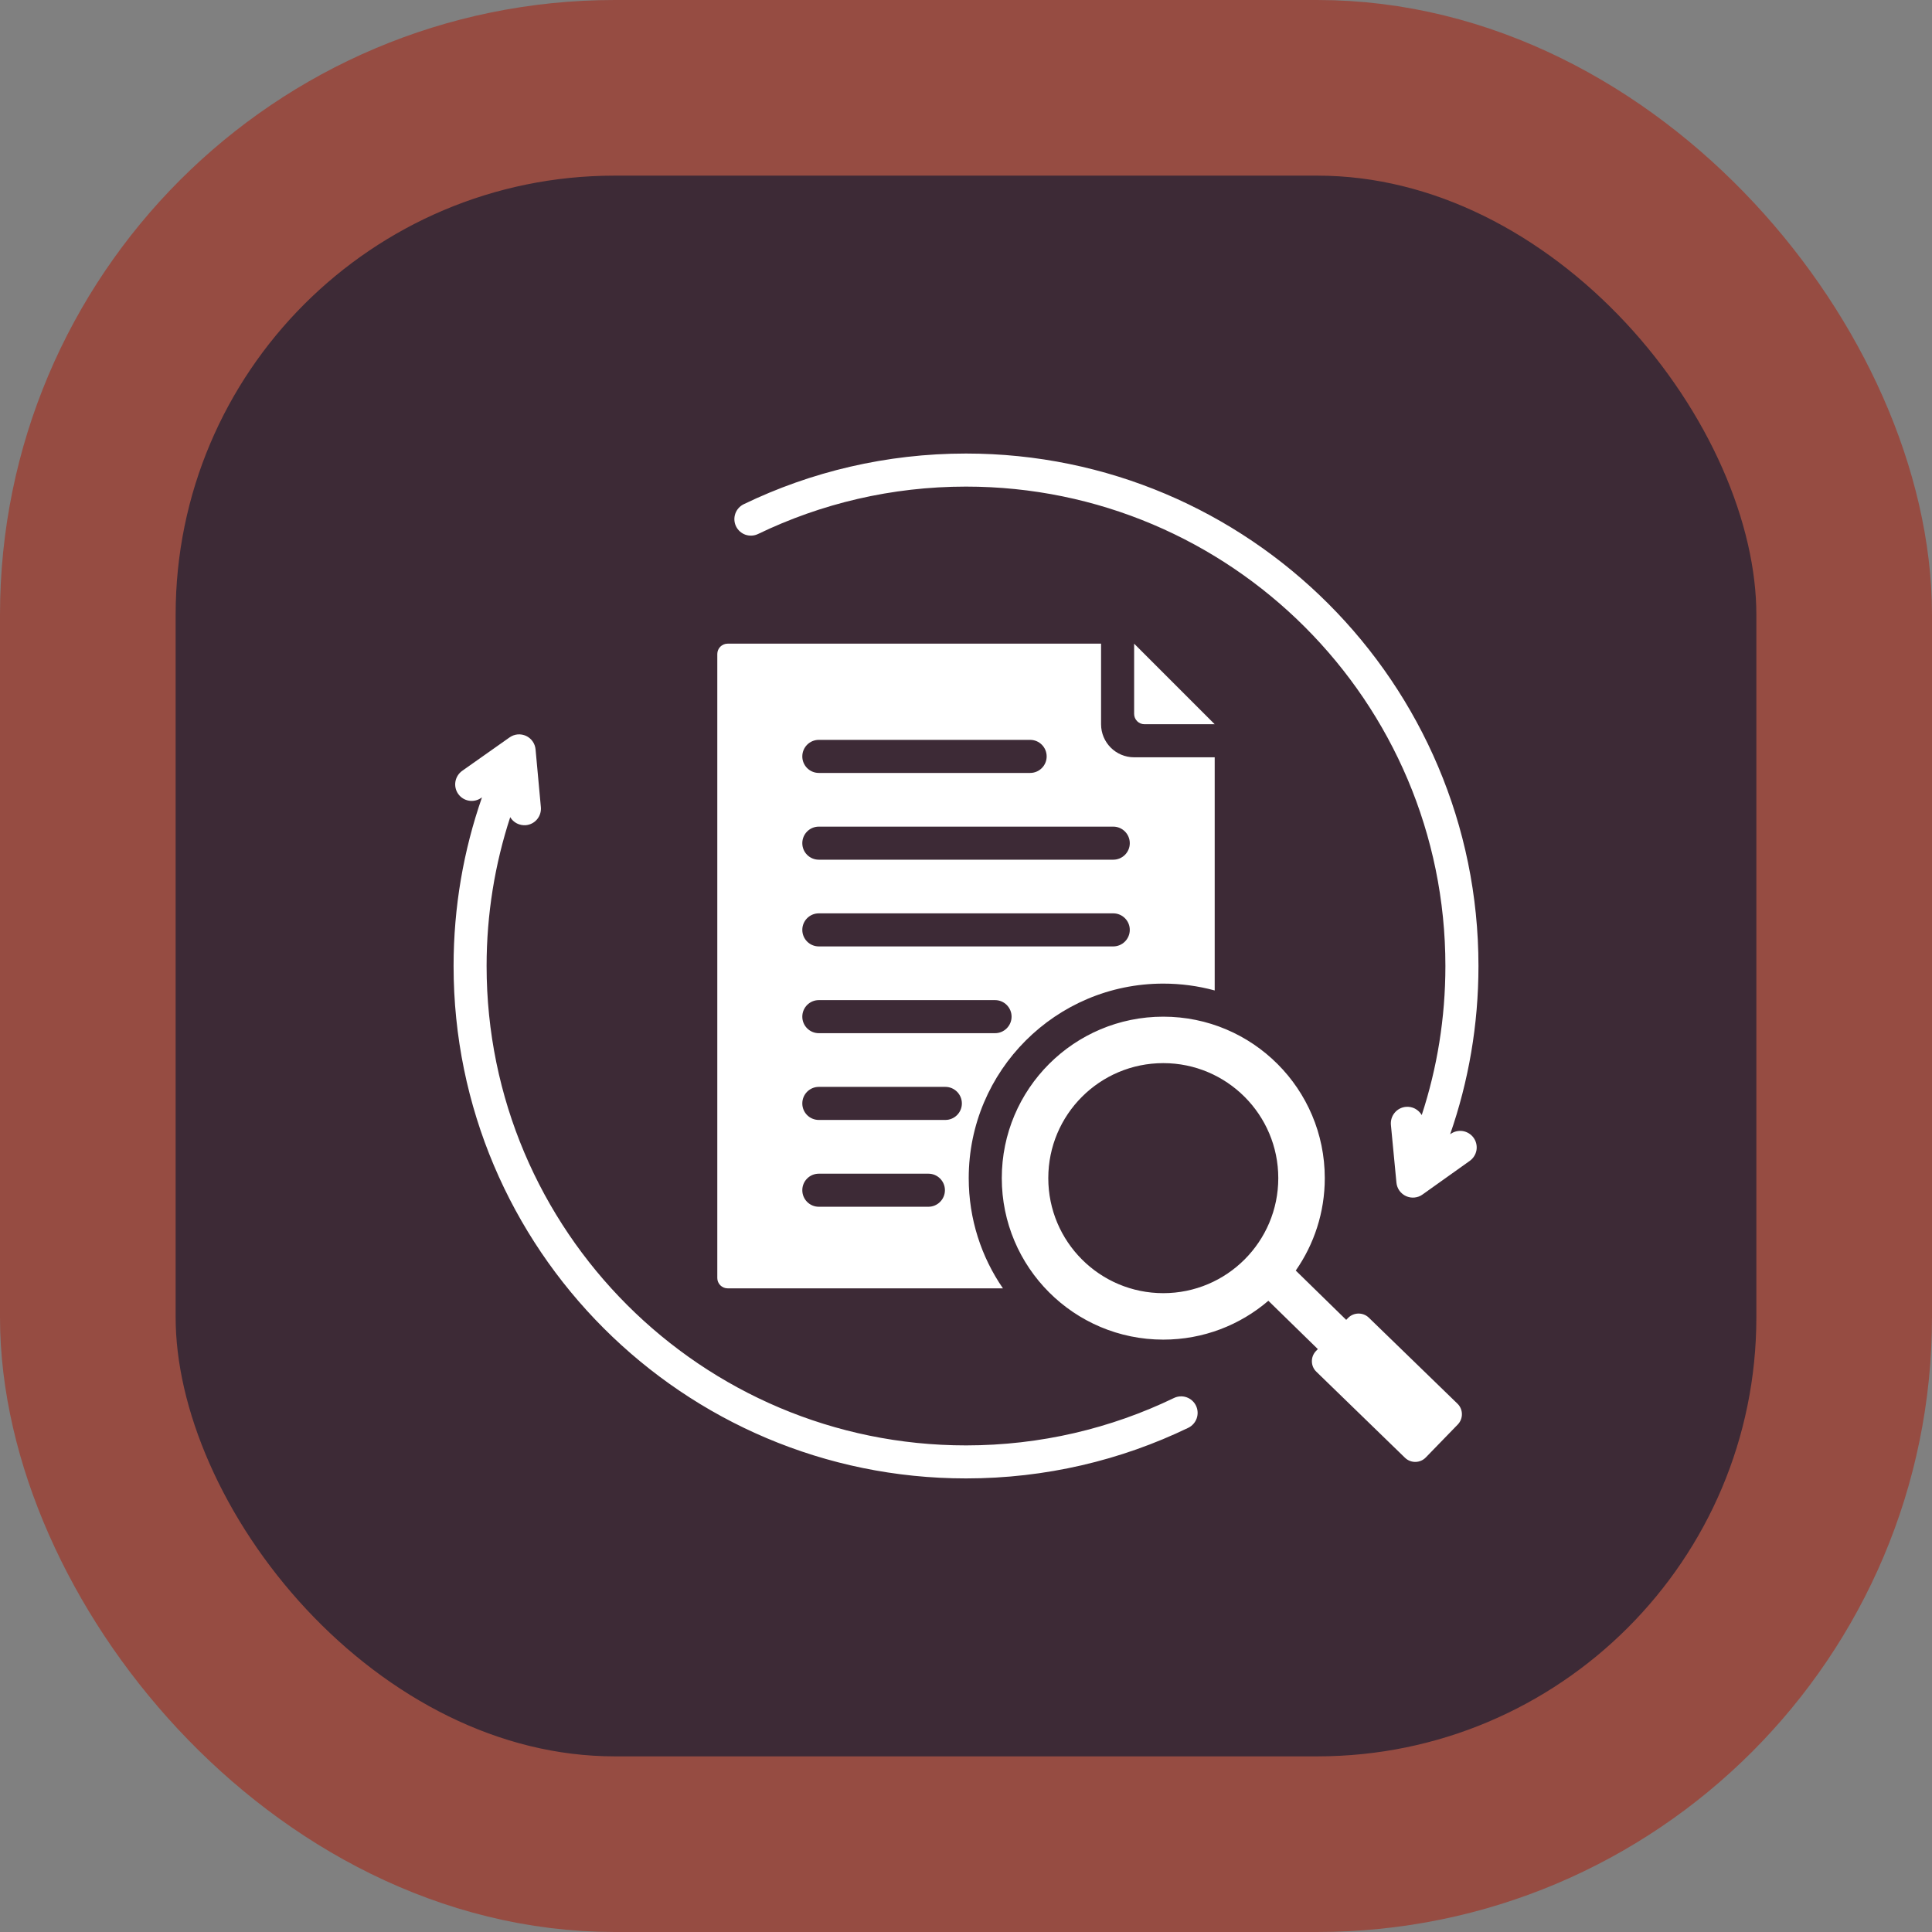 <svg width="44" height="44" viewBox="0 0 44 44" fill="none" xmlns="http://www.w3.org/2000/svg">
<rect x="0" y="0" width="44" height="44" fill="#808080" stroke="none"/>
<rect x="2" y="2" width="40" height="40" rx="12" fill="#3D2A36"/>
<g clip-path="url(#clip0_13_20065)">
<path fill-rule="evenodd" clip-rule="evenodd" d="M28.886 29.624C28.243 30.176 27.407 30.509 26.493 30.509C24.462 30.509 22.815 28.863 22.815 26.831C22.815 24.8 24.462 23.154 26.493 23.154C28.524 23.154 30.171 24.8 30.171 26.831C30.171 27.614 29.926 28.339 29.51 28.936L30.659 30.059L30.701 30.016C30.828 29.885 31.042 29.881 31.174 30.009L33.194 31.969C33.325 32.097 33.328 32.309 33.2 32.442L32.471 33.193C32.343 33.325 32.131 33.328 31.998 33.2L29.979 31.24C29.846 31.113 29.843 30.899 29.972 30.767L30.013 30.725L28.886 29.624ZM26.493 24.212C25.046 24.212 23.874 25.385 23.874 26.831C23.874 28.278 25.046 29.451 26.493 29.451C27.939 29.451 29.112 28.278 29.112 26.831C29.112 25.385 27.939 24.212 26.493 24.212ZM27.664 16.494H26.065C26.002 16.494 25.942 16.469 25.898 16.425C25.854 16.381 25.829 16.321 25.829 16.259V14.659L27.664 16.494ZM11.62 18.61C11.271 19.678 11.082 20.817 11.082 22C11.082 28.026 15.975 32.918 22 32.918C23.696 32.918 25.303 32.53 26.735 31.839C26.825 31.795 26.929 31.789 27.023 31.822C27.117 31.855 27.195 31.924 27.238 32.014C27.281 32.104 27.287 32.207 27.254 32.302C27.221 32.396 27.152 32.473 27.063 32.517C25.531 33.256 23.814 33.67 22 33.67C15.559 33.67 10.33 28.441 10.33 22C10.33 20.654 10.558 19.362 10.977 18.159L10.96 18.171C10.79 18.291 10.555 18.251 10.435 18.081C10.378 18 10.355 17.898 10.372 17.8C10.389 17.702 10.444 17.614 10.525 17.556L11.605 16.794C11.659 16.756 11.722 16.732 11.788 16.726C11.854 16.72 11.92 16.732 11.98 16.759C12.04 16.787 12.092 16.83 12.13 16.884C12.168 16.938 12.191 17.001 12.197 17.067L12.318 18.383C12.327 18.483 12.296 18.582 12.232 18.659C12.169 18.735 12.077 18.784 11.977 18.793C11.907 18.799 11.836 18.785 11.772 18.753C11.709 18.721 11.656 18.672 11.62 18.61ZM32.379 25.395C32.729 24.327 32.918 23.185 32.918 22C32.918 15.974 28.026 11.082 22 11.082C20.304 11.082 18.698 11.47 17.265 12.161C17.175 12.205 17.072 12.21 16.977 12.178C16.883 12.145 16.806 12.076 16.762 11.986C16.719 11.896 16.713 11.793 16.746 11.698C16.779 11.604 16.848 11.527 16.938 11.483C18.469 10.744 20.187 10.329 22 10.329C28.441 10.329 33.671 15.559 33.671 22C33.671 23.342 33.444 24.632 33.026 25.832L33.036 25.825C33.118 25.767 33.218 25.744 33.317 25.76C33.415 25.777 33.503 25.832 33.561 25.913C33.619 25.994 33.642 26.096 33.626 26.194C33.609 26.292 33.554 26.38 33.473 26.438L32.396 27.205C32.343 27.244 32.279 27.267 32.214 27.273C32.148 27.28 32.082 27.268 32.022 27.241C31.962 27.214 31.91 27.171 31.871 27.117C31.833 27.063 31.809 27 31.803 26.935L31.677 25.619C31.668 25.519 31.698 25.42 31.762 25.343C31.825 25.266 31.917 25.217 32.016 25.208C32.088 25.201 32.161 25.215 32.225 25.248C32.289 25.282 32.343 25.333 32.379 25.395ZM22.841 29.341H16.571C16.54 29.341 16.51 29.335 16.481 29.323C16.453 29.311 16.427 29.294 16.405 29.272C16.383 29.25 16.366 29.224 16.354 29.196C16.342 29.167 16.336 29.137 16.336 29.106V14.894C16.336 14.832 16.361 14.772 16.405 14.728C16.427 14.706 16.453 14.689 16.481 14.677C16.51 14.665 16.54 14.659 16.571 14.659H25.076V16.494C25.076 16.91 25.413 17.247 25.829 17.247H27.664V22.557C27.283 22.453 26.889 22.401 26.493 22.401C24.046 22.401 22.062 24.384 22.062 26.831C22.062 27.763 22.35 28.628 22.841 29.341ZM18.648 19.579H25.354C25.561 19.579 25.73 19.411 25.73 19.203C25.73 18.995 25.561 18.826 25.354 18.826H18.648C18.44 18.826 18.272 18.995 18.272 19.203C18.272 19.411 18.44 19.579 18.648 19.579ZM18.648 23.53H22.662C22.869 23.53 23.038 23.361 23.038 23.154C23.038 22.946 22.869 22.777 22.662 22.777H18.648C18.44 22.777 18.272 22.946 18.272 23.154C18.272 23.361 18.44 23.53 18.648 23.53ZM18.648 17.603H23.461C23.669 17.603 23.837 17.434 23.837 17.227C23.837 17.019 23.669 16.85 23.461 16.85H18.648C18.44 16.85 18.272 17.019 18.272 17.227C18.272 17.434 18.44 17.603 18.648 17.603ZM18.648 27.483H21.144C21.351 27.483 21.52 27.314 21.52 27.106C21.52 26.898 21.351 26.73 21.144 26.73H18.648C18.44 26.73 18.272 26.898 18.272 27.106C18.272 27.314 18.44 27.483 18.648 27.483ZM18.648 25.506H21.53C21.737 25.506 21.906 25.338 21.906 25.13C21.906 24.922 21.737 24.753 21.53 24.753H18.648C18.44 24.753 18.272 24.922 18.272 25.13C18.272 25.338 18.44 25.506 18.648 25.506ZM18.648 21.554H25.354C25.561 21.554 25.73 21.385 25.73 21.177C25.73 20.97 25.561 20.801 25.354 20.801H18.648C18.44 20.801 18.272 20.97 18.272 21.177C18.272 21.385 18.44 21.554 18.648 21.554Z" fill="white"/>
</g>
<rect x="2" y="2" width="40" height="40" rx="12" stroke="#964C42" stroke-width="4"/>
<defs>
<clipPath id="clip0_13_20065">
<rect width="24" height="24" fill="white" transform="translate(10 10)"/>
</clipPath>
</defs>
</svg>
